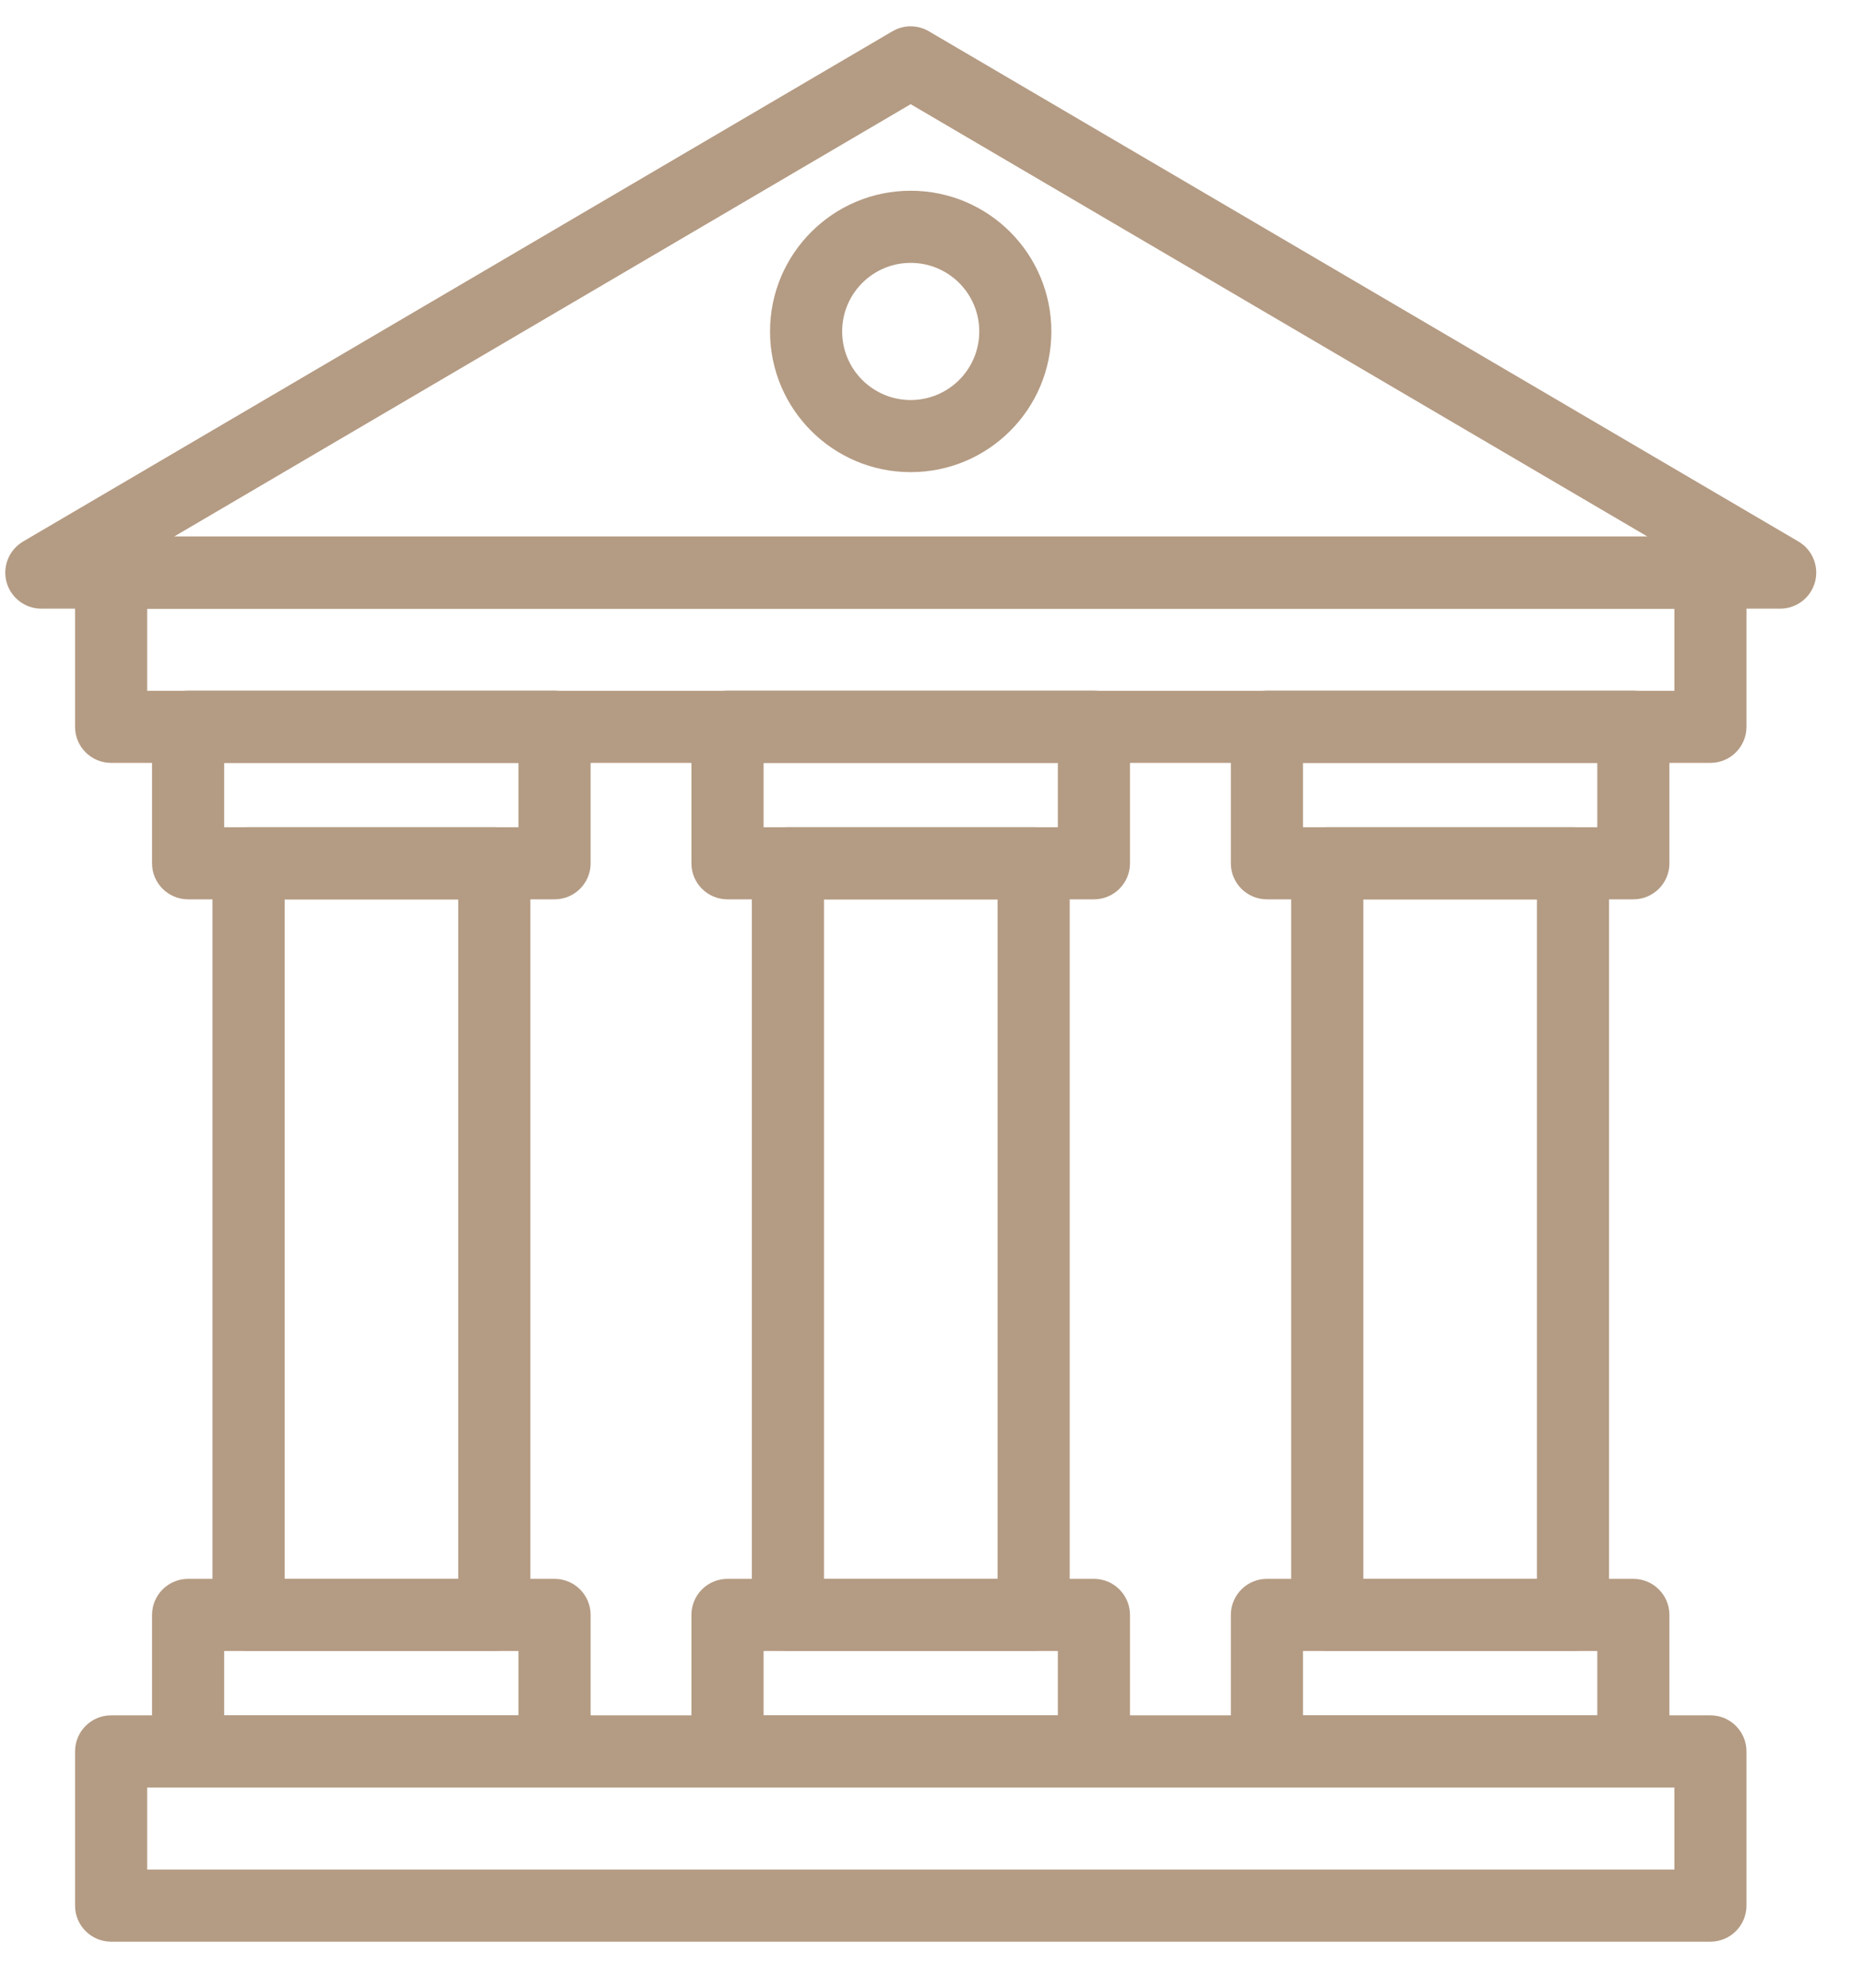 <svg fill="#b49b83" height="48" viewBox="0 0 45 48" width="45" xmlns="http://www.w3.org/2000/svg"><path d="m21.661.703c.251-.105.538-.087.776.053l21.003 12.32c.339.199.503.6.4.98-.103.379-.448.642-.841.642h-42c-.393 0-.738-.263-.841-.642-.103-.379.062-.781.4-.98l20.997-12.32zm-17.456 12.254h35.59l-17.798-10.441z"/><path d="m41.315 12.957c.481 0.0.87.39.87.871v3.724c-0.0.481-.39.87-.87.87h-38.631c-.481 0-.871-.389-.871-.87v-3.724c0-.481.39-.871.871-.871zm-37.76 3.724h36.889v-1.982h-36.889z"/><path d="m41.315 41.422c.481 0.0.87.39.87.871v3.724c-0.0.481-.39.87-.87.87h-38.631c-.481 0-.871-.389-.871-.87v-3.724c0-.481.39-.871.871-.871zm-37.76 3.724h36.889v-1.982h-36.889z"/><path d="m13.395 16.679c.481 0.0.871.39.871.871v3.297c-0.0.481-.39.87-.871.87h-8.851c-.481 0-.871-.389-.871-.87v-3.297c0-.481.39-.871.871-.871zm-7.98 3.297h7.108v-1.555h-7.108z"/><path d="m13.395 38.126c.481 0.0.871.39.871.871v3.297c-0.0.481-.39.87-.871.87h-8.851c-.481 0-.871-.389-.871-.87v-3.297c0-.481.39-.871.871-.871zm-7.98 3.297h7.108v-1.555h-7.108z"/><path d="m11.94 19.976c.481 0 .871.39.871.871v18.15c-0.0.481-.39.87-.871.87h-5.936c-.481 0-.871-.389-.871-.87v-18.15c0-.481.39-.871.871-.871zm-5.064 18.15h4.193v-16.408h-4.193z"/><path d="m26.423 16.679c.481 0.0.871.39.871.871v3.297c-0.0.481-.39.87-.871.87h-8.851c-.481 0-.871-.389-.871-.87v-3.297c0-.481.39-.871.871-.871zm-7.979 3.297h7.108v-1.555h-7.108z"/><path d="m26.423 38.126c.481 0.0.871.39.871.871v3.297c-0.0.481-.39.87-.871.87h-8.851c-.481 0-.871-.389-.871-.87v-3.297c0-.481.39-.871.871-.871zm-7.979 3.297h7.108v-1.555h-7.108z"/><path d="m24.967 19.976c.481 0 .871.39.871.871v18.15c-0.0.481-.39.87-.871.87h-5.936c-.481 0-.871-.389-.871-.87v-18.15c0-.481.39-.871.871-.871zm-5.064 18.15h4.193v-16.408h-4.193z"/><path d="m39.453 16.679c.481 0.0.871.39.871.871v3.297c-0.0.481-.39.87-.871.87h-8.851c-.481 0-.871-.389-.871-.87v-3.297c0-.481.39-.871.871-.871zm-7.979 3.297h7.108v-1.555h-7.108z"/><path d="m39.453 38.126c.481 0.0.871.39.871.871v3.297c-0.0.481-.39.87-.871.87h-8.851c-.481 0-.871-.389-.871-.87v-3.297c0-.481.39-.871.871-.871zm-7.979 3.297h7.108v-1.555h-7.108z"/><path d="m37.995 19.976c.481 0 .871.39.871.871v18.15c-0.0.481-.39.87-.871.87h-5.936c-.481 0-.871-.389-.871-.87v-18.15c0-.481.39-.871.871-.871zm-5.064 18.15h4.193v-16.408h-4.193z"/><path d="m23.654 8.004c0-.915-.742-1.656-1.656-1.656-.915 0-1.656.742-1.656 1.656 0.0.915.742 1.656 1.656 1.656.914-0 1.656-.742 1.656-1.656zm1.741 0c-0 1.876-1.521 3.397-3.397 3.397-1.877 0-3.398-1.521-3.398-3.397 0-1.877 1.522-3.398 3.398-3.398 1.877 0 3.397 1.522 3.397 3.398z"/></svg>
